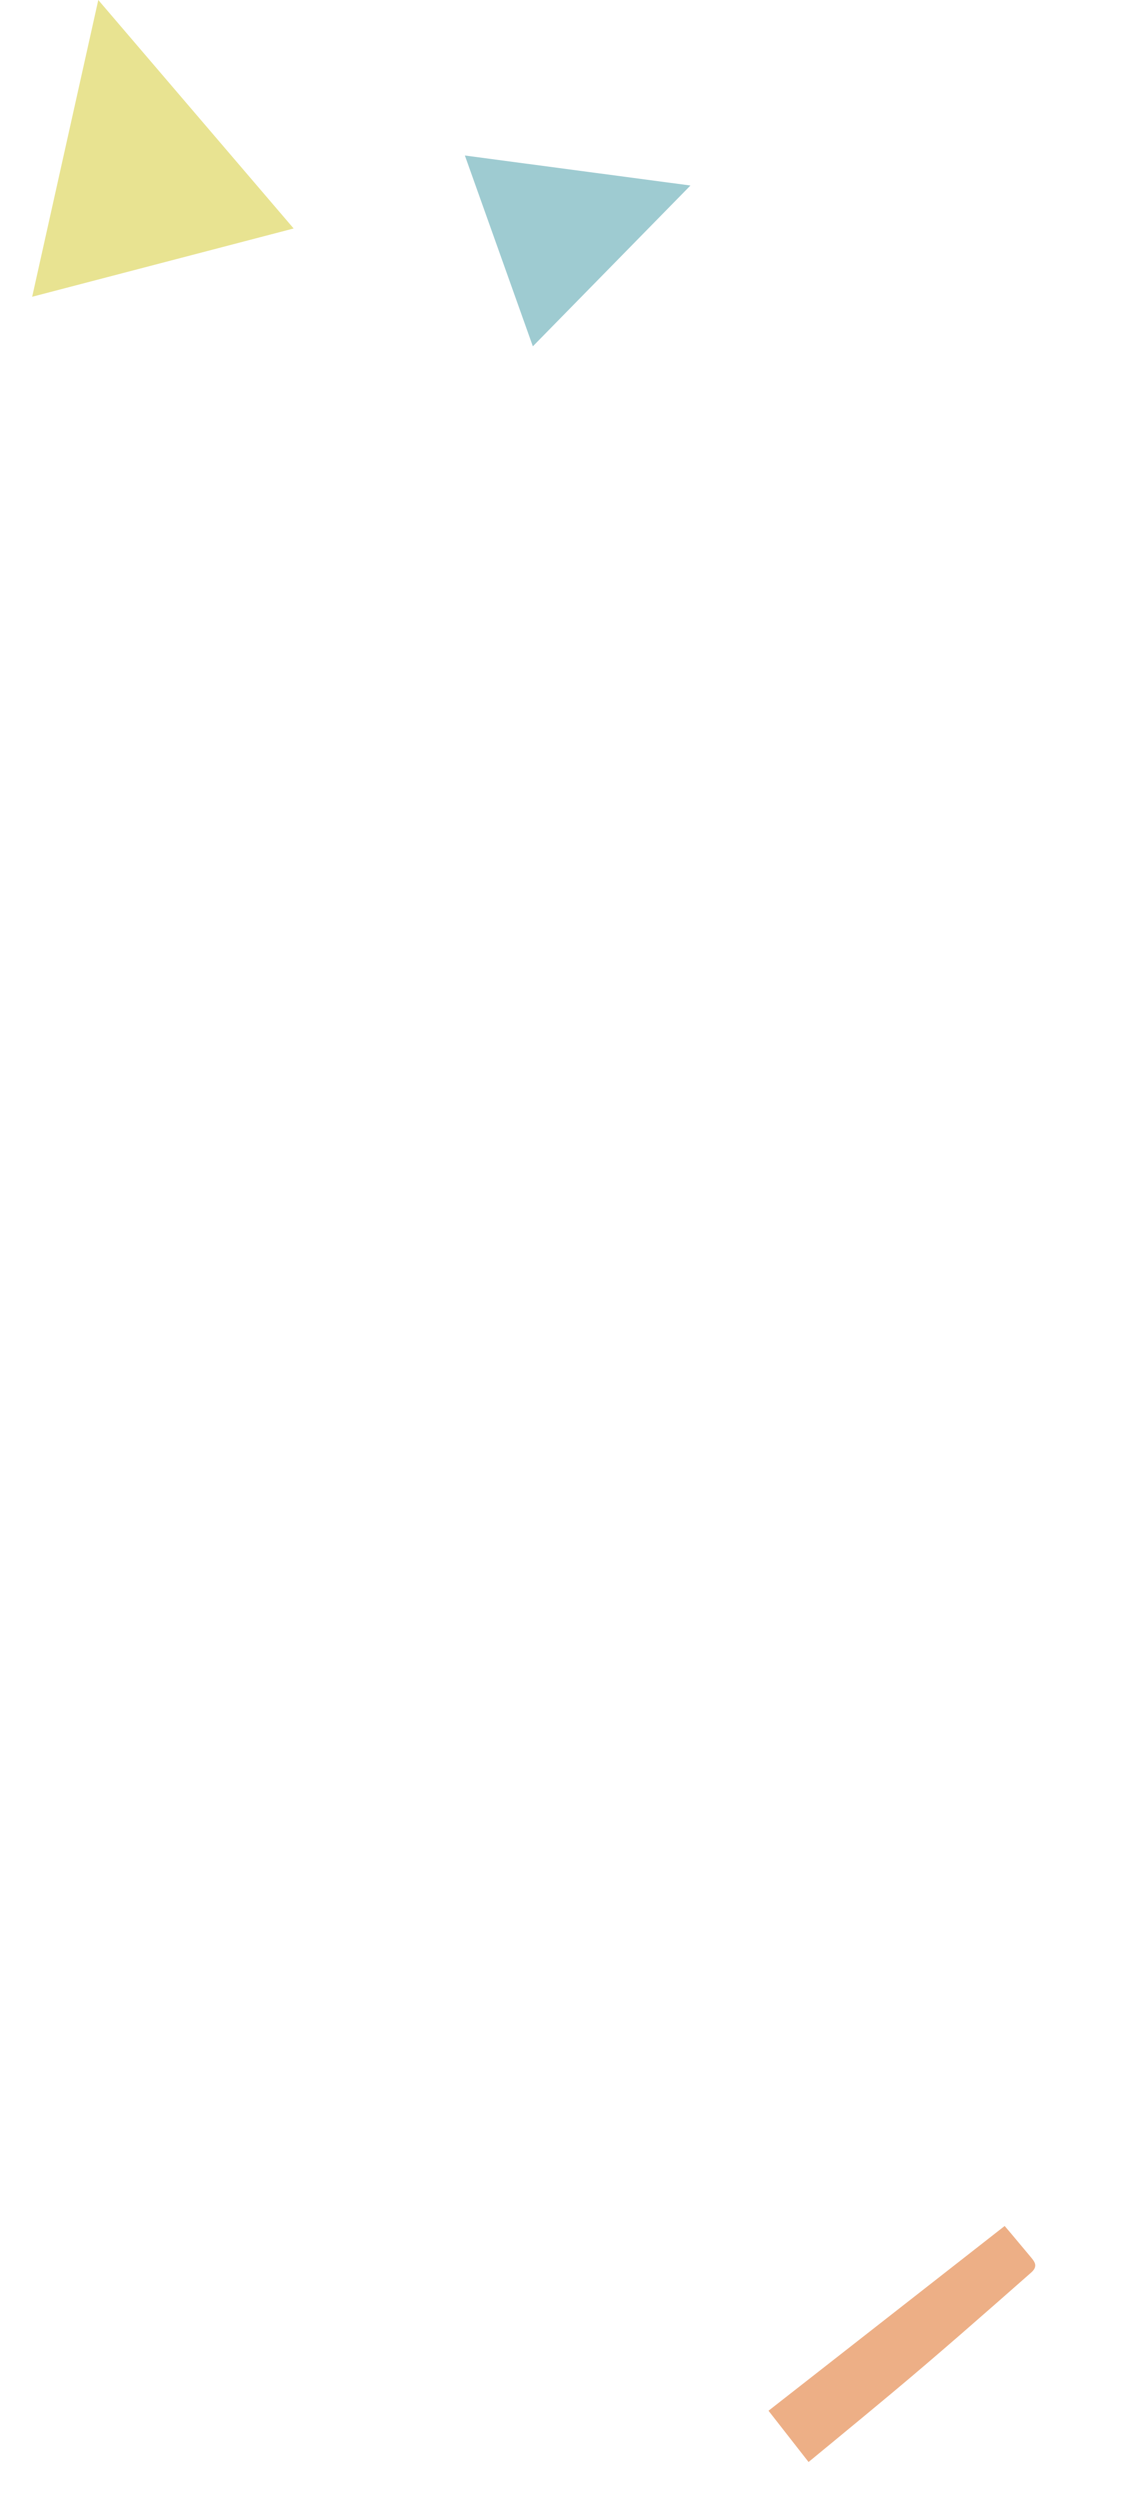 <svg xmlns="http://www.w3.org/2000/svg" xmlns:xlink="http://www.w3.org/1999/xlink" width="146.894" height="326.758" viewBox="0 0 146.894 326.758">
  <defs>
    <clipPath id="clip-path">
      <rect id="Rectangle_801" data-name="Rectangle 801" width="47.275" height="14.81" transform="translate(7.88 6.157)" fill="#edaf86"/>
    </clipPath>
  </defs>
  <g id="Group_5094" data-name="Group 5094" transform="translate(-1435.106 -1762.018)">
    <g id="Group_241" data-name="Group 241" transform="matrix(0.788, -0.616, 0.616, 0.788, 1525.629, 2077.105)">
      <g id="Group_240" data-name="Group 240" transform="translate(0 0)" clip-path="url(#clip-path)">
        <path id="Path_597" data-name="Path 597" d="M31.6.638c-9.551.306-19.1.484-28.66.469-1.118,0-1.5.343-1.623,1.4C.958,5.7.471,8.876.124,12.069c-.3,2.787-.249,2.8,2.552,2.723,6.415-.167,12.83-.309,19.244-.513,8.053-.256,16.1-.724,24.139-1.193,1.177-.069,1.239-.733,1.212-1.554-.089-2.708-.159-5.418-.335-8.121-.073-1.117.228-2.294-.4-3.409C41.564.216,36.585.478,31.6.638" transform="translate(0 0)" fill="#edaf86"/>
      </g>
    </g>
    <path id="Path_599" data-name="Path 599" d="M19.916,0,0,33.883l39.491-4.45Z" transform="translate(1480 1773.049) rotate(109)" fill="#e8e391"/>
    <path id="Path_600" data-name="Path 600" d="M14.918,0,0,25.38l29.58-3.333Z" transform="translate(1519.281 1810.891) rotate(-166)" fill="#9ecbd1"/>
  </g>
</svg>

